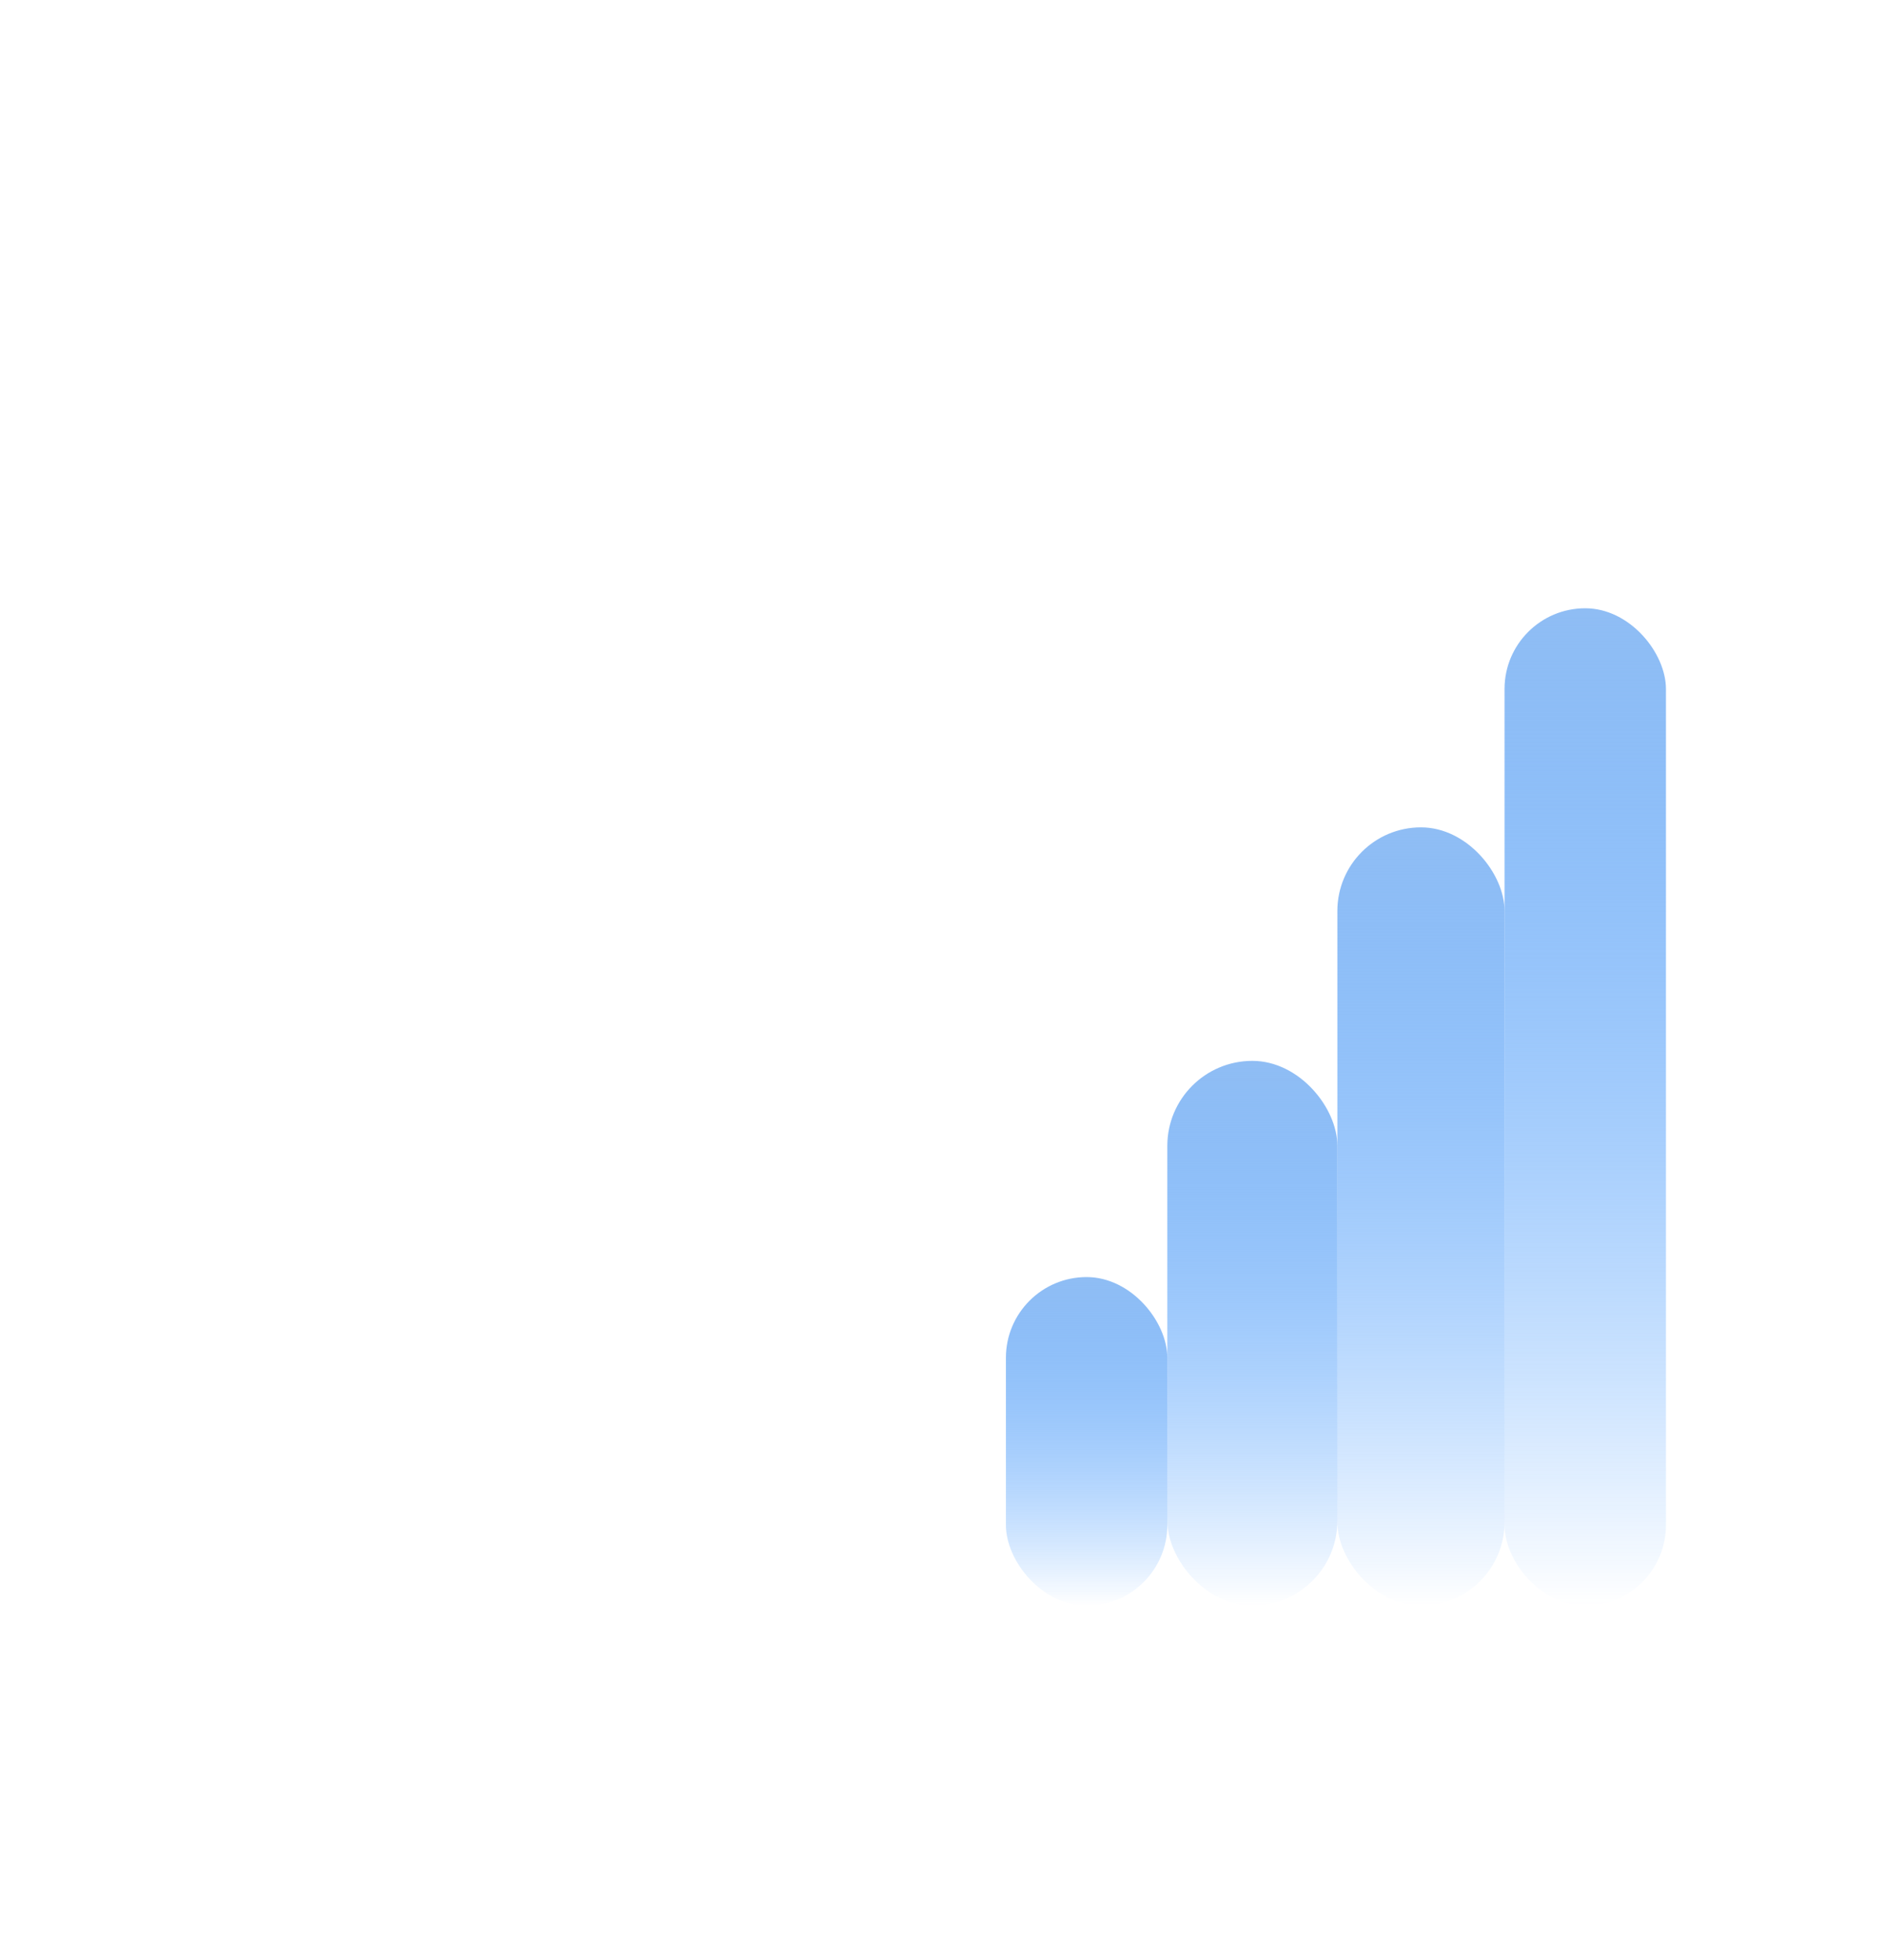<svg width="654" height="680" viewBox="0 0 654 680" fill="none" xmlns="http://www.w3.org/2000/svg">
<rect x="464" y="287" width="58" height="270" rx="29" fill="url(#paint0_linear_18_46)"/>
<rect x="522" y="211" width="56" height="346" rx="28" fill="url(#paint1_linear_18_46)"/>
<rect x="405" y="368" width="59" height="189" rx="29.5" fill="url(#paint2_linear_18_46)"/>
<rect x="349" y="443" width="56" height="114" rx="28" fill="url(#paint3_linear_18_46)"/>
<defs>
<linearGradient id="paint0_linear_18_46" x1="493" y1="287" x2="493" y2="557" gradientUnits="userSpaceOnUse">
<stop stop-color="#8FBDF4"/>
<stop offset="1" stop-color="#0075FF" stop-opacity="0"/>
</linearGradient>
<linearGradient id="paint1_linear_18_46" x1="550" y1="211" x2="550" y2="557" gradientUnits="userSpaceOnUse">
<stop stop-color="#8FBDF4"/>
<stop offset="1" stop-color="#0075FF" stop-opacity="0"/>
</linearGradient>
<linearGradient id="paint2_linear_18_46" x1="434.5" y1="368" x2="434.5" y2="557" gradientUnits="userSpaceOnUse">
<stop stop-color="#8FBDF4"/>
<stop offset="1" stop-color="#0075FF" stop-opacity="0"/>
</linearGradient>
<linearGradient id="paint3_linear_18_46" x1="377" y1="443" x2="377" y2="557" gradientUnits="userSpaceOnUse">
<stop stop-color="#8FBDF4"/>
<stop offset="1" stop-color="#0075FF" stop-opacity="0"/>
</linearGradient>
</defs>
</svg>
